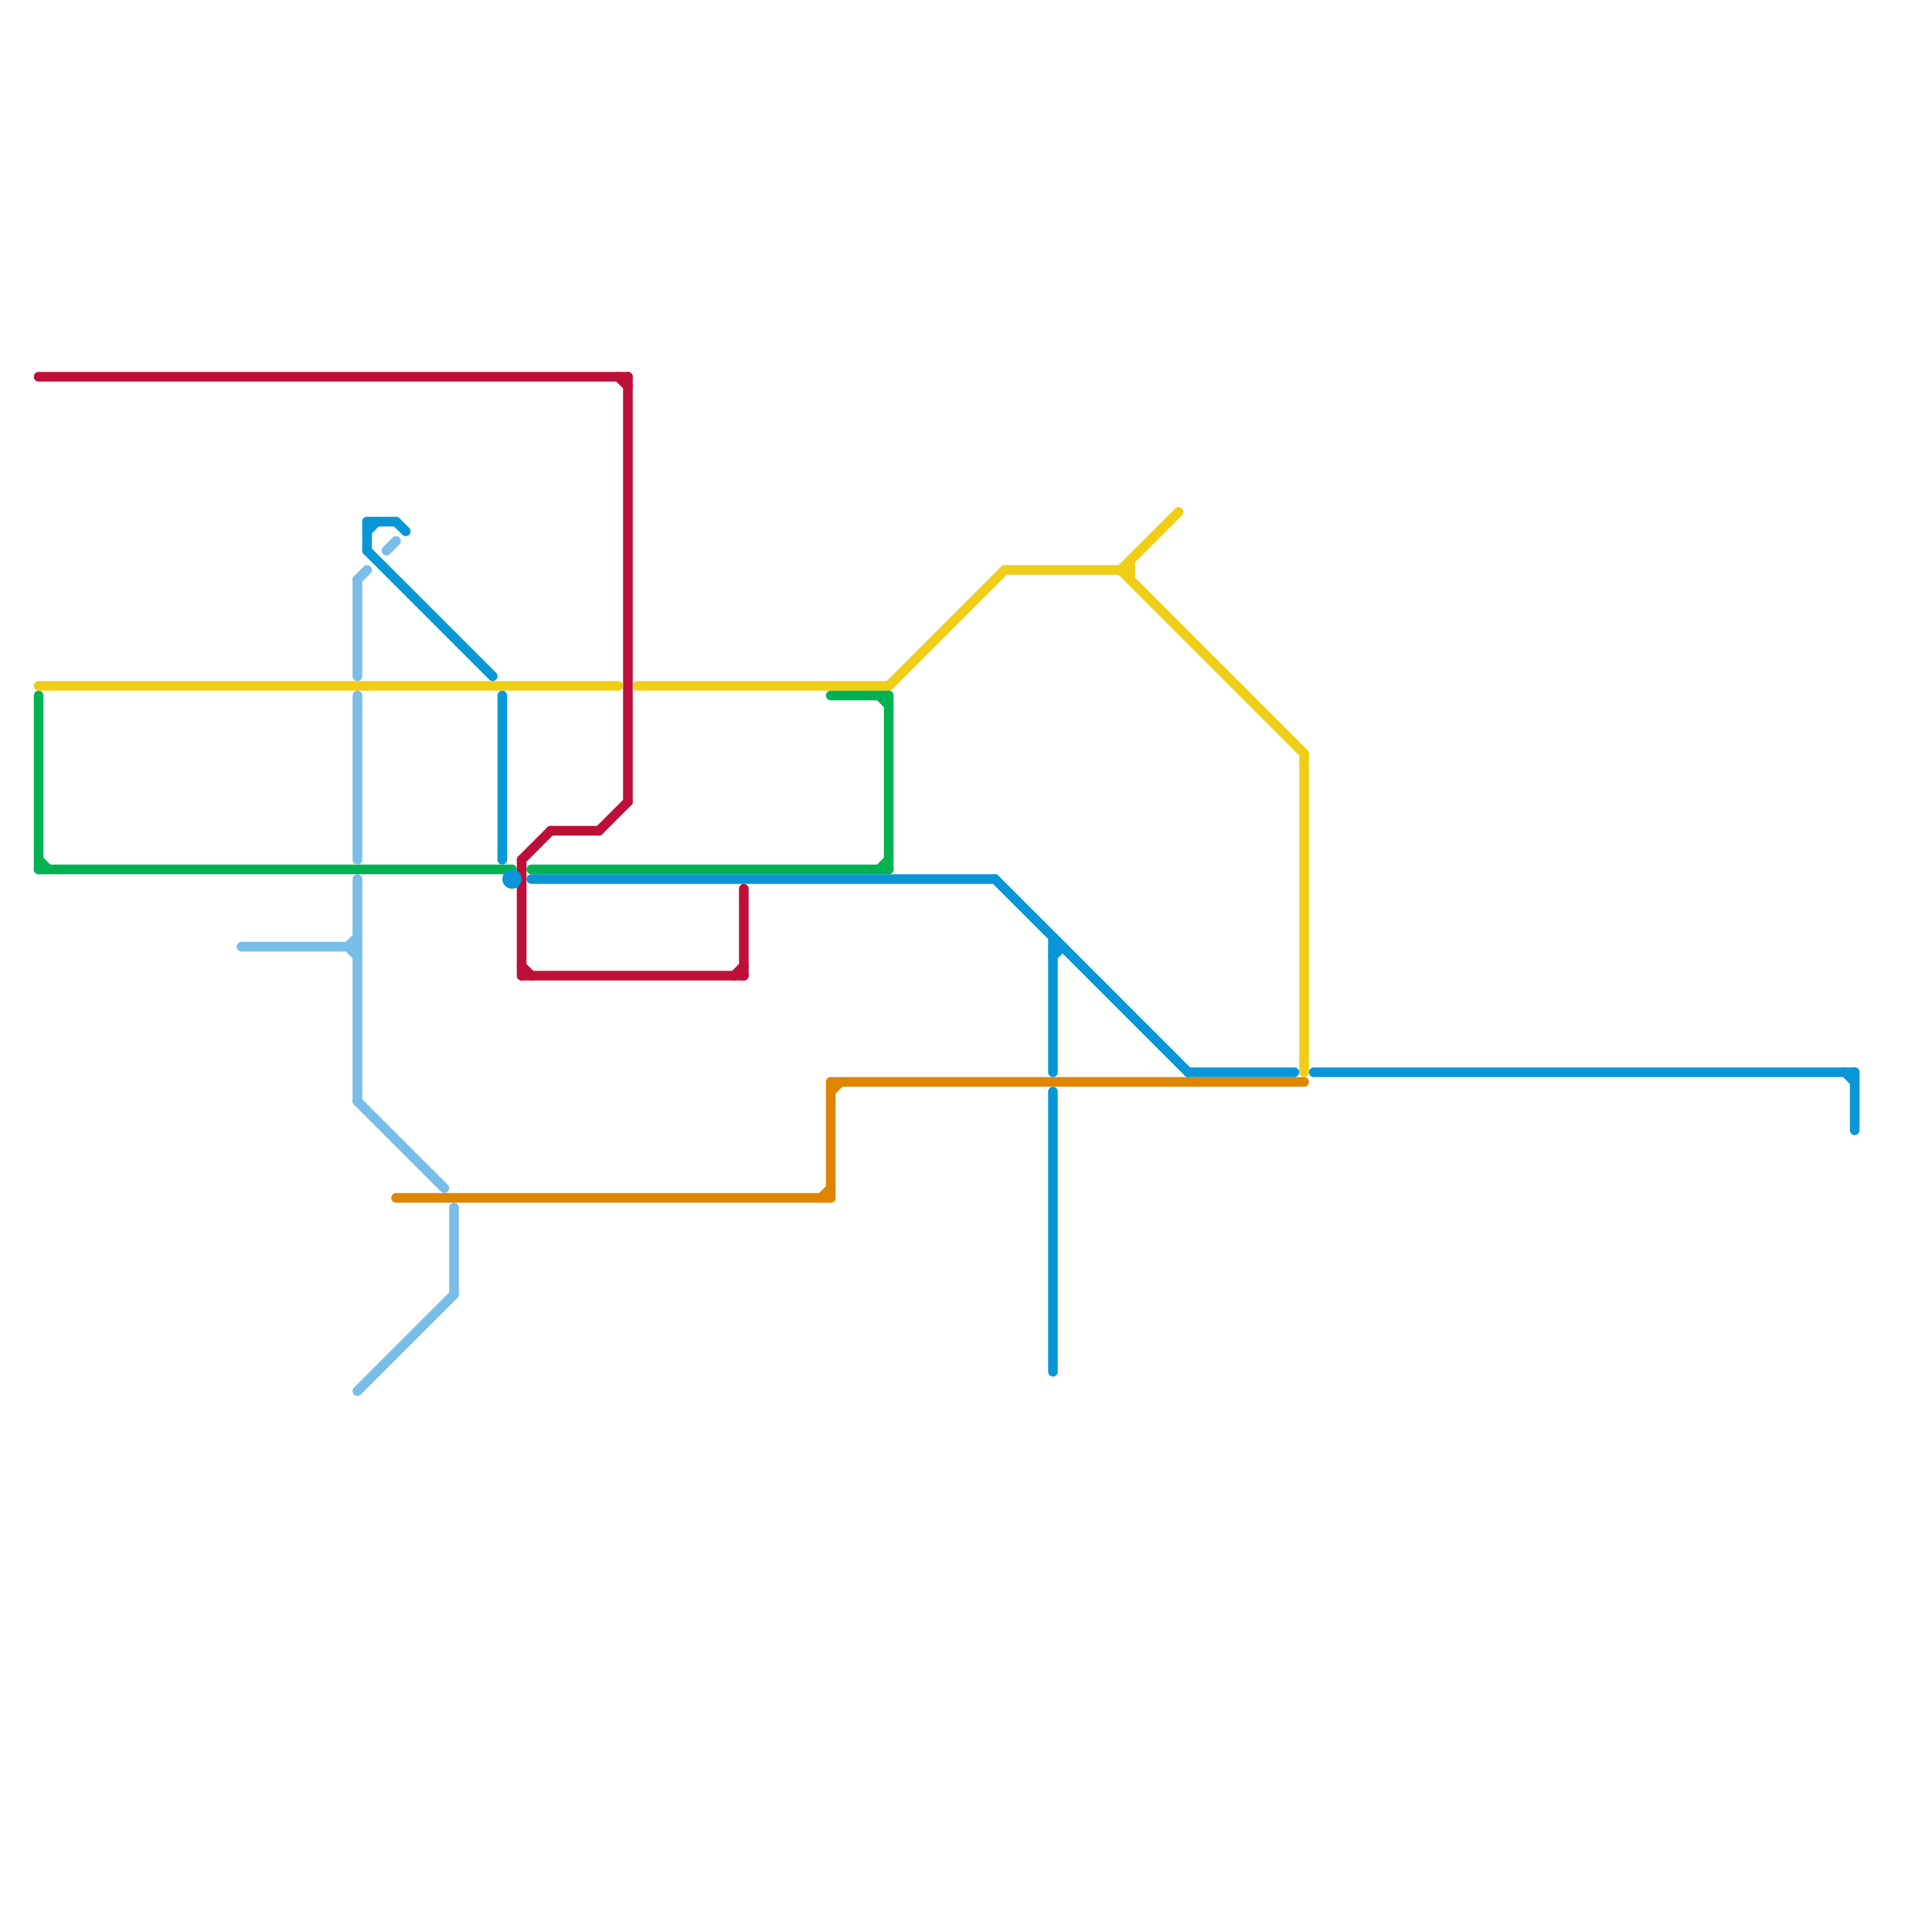 
<svg version="1.1" xmlns="http://www.w3.org/2000/svg" viewBox="0 0 200 200">
<style>text { font: 1px Helvetica; font-weight: 600; white-space: pre; dominant-baseline: central; } line { stroke-width: 1; fill: none; stroke-linecap: round; stroke-linejoin: round; } .c0 { stroke: #bd1038 } .c1 { stroke: #f0ce15 } .c2 { stroke: #00b251 } .c3 { stroke: #df8600 } .c4 { stroke: #0896d7 } .c5 { stroke: #79bde9 }</style><defs><g id="wm-xf"><circle r="1.2" fill="#000"/><circle r="0.9" fill="#fff"/><circle r="0.6" fill="#000"/><circle r="0.3" fill="#fff"/></g><g id="wm"><circle r="0.6" fill="#000"/><circle r="0.3" fill="#fff"/></g></defs><line class="c0" x1="54" y1="89" x2="57" y2="86"/><line class="c0" x1="77" y1="92" x2="77" y2="101"/><line class="c0" x1="54" y1="100" x2="55" y2="101"/><line class="c0" x1="4" y1="39" x2="65" y2="39"/><line class="c0" x1="54" y1="101" x2="77" y2="101"/><line class="c0" x1="62" y1="86" x2="65" y2="83"/><line class="c0" x1="76" y1="101" x2="77" y2="100"/><line class="c0" x1="57" y1="86" x2="62" y2="86"/><line class="c0" x1="64" y1="39" x2="65" y2="40"/><line class="c0" x1="54" y1="89" x2="54" y2="101"/><line class="c0" x1="65" y1="39" x2="65" y2="83"/><line class="c1" x1="117" y1="58" x2="117" y2="60"/><line class="c1" x1="66" y1="71" x2="92" y2="71"/><line class="c1" x1="135" y1="78" x2="135" y2="111"/><line class="c1" x1="92" y1="71" x2="104" y2="59"/><line class="c1" x1="116" y1="59" x2="135" y2="78"/><line class="c1" x1="104" y1="59" x2="117" y2="59"/><line class="c1" x1="4" y1="71" x2="64" y2="71"/><line class="c1" x1="116" y1="59" x2="122" y2="53"/><line class="c2" x1="92" y1="72" x2="92" y2="90"/><line class="c2" x1="4" y1="89" x2="5" y2="90"/><line class="c2" x1="91" y1="72" x2="92" y2="73"/><line class="c2" x1="55" y1="90" x2="92" y2="90"/><line class="c2" x1="86" y1="72" x2="92" y2="72"/><line class="c2" x1="4" y1="90" x2="53" y2="90"/><line class="c2" x1="91" y1="90" x2="92" y2="89"/><line class="c2" x1="4" y1="72" x2="4" y2="90"/><line class="c3" x1="41" y1="124" x2="86" y2="124"/><line class="c3" x1="86" y1="112" x2="86" y2="124"/><line class="c3" x1="85" y1="124" x2="86" y2="123"/><line class="c3" x1="86" y1="112" x2="135" y2="112"/><line class="c3" x1="86" y1="113" x2="87" y2="112"/><line class="c4" x1="38" y1="55" x2="39" y2="54"/><line class="c4" x1="52" y1="72" x2="52" y2="89"/><line class="c4" x1="109" y1="97" x2="109" y2="111"/><line class="c4" x1="109" y1="99" x2="110" y2="98"/><line class="c4" x1="38" y1="57" x2="51" y2="70"/><line class="c4" x1="136" y1="111" x2="192" y2="111"/><line class="c4" x1="123" y1="111" x2="134" y2="111"/><line class="c4" x1="109" y1="113" x2="109" y2="142"/><line class="c4" x1="109" y1="98" x2="110" y2="98"/><line class="c4" x1="41" y1="54" x2="42" y2="55"/><line class="c4" x1="103" y1="91" x2="123" y2="111"/><line class="c4" x1="191" y1="111" x2="192" y2="112"/><line class="c4" x1="55" y1="91" x2="103" y2="91"/><line class="c4" x1="38" y1="54" x2="41" y2="54"/><line class="c4" x1="192" y1="111" x2="192" y2="117"/><line class="c4" x1="38" y1="54" x2="38" y2="57"/><circle cx="53" cy="91" r="1" fill="#0896d7" /><line class="c5" x1="37" y1="60" x2="38" y2="59"/><line class="c5" x1="37" y1="60" x2="37" y2="70"/><line class="c5" x1="37" y1="72" x2="37" y2="89"/><line class="c5" x1="36" y1="98" x2="37" y2="97"/><line class="c5" x1="25" y1="98" x2="37" y2="98"/><line class="c5" x1="37" y1="114" x2="46" y2="123"/><line class="c5" x1="37" y1="144" x2="47" y2="134"/><line class="c5" x1="40" y1="57" x2="41" y2="56"/><line class="c5" x1="36" y1="98" x2="37" y2="99"/><line class="c5" x1="37" y1="91" x2="37" y2="114"/><line class="c5" x1="47" y1="125" x2="47" y2="134"/>
</svg>
